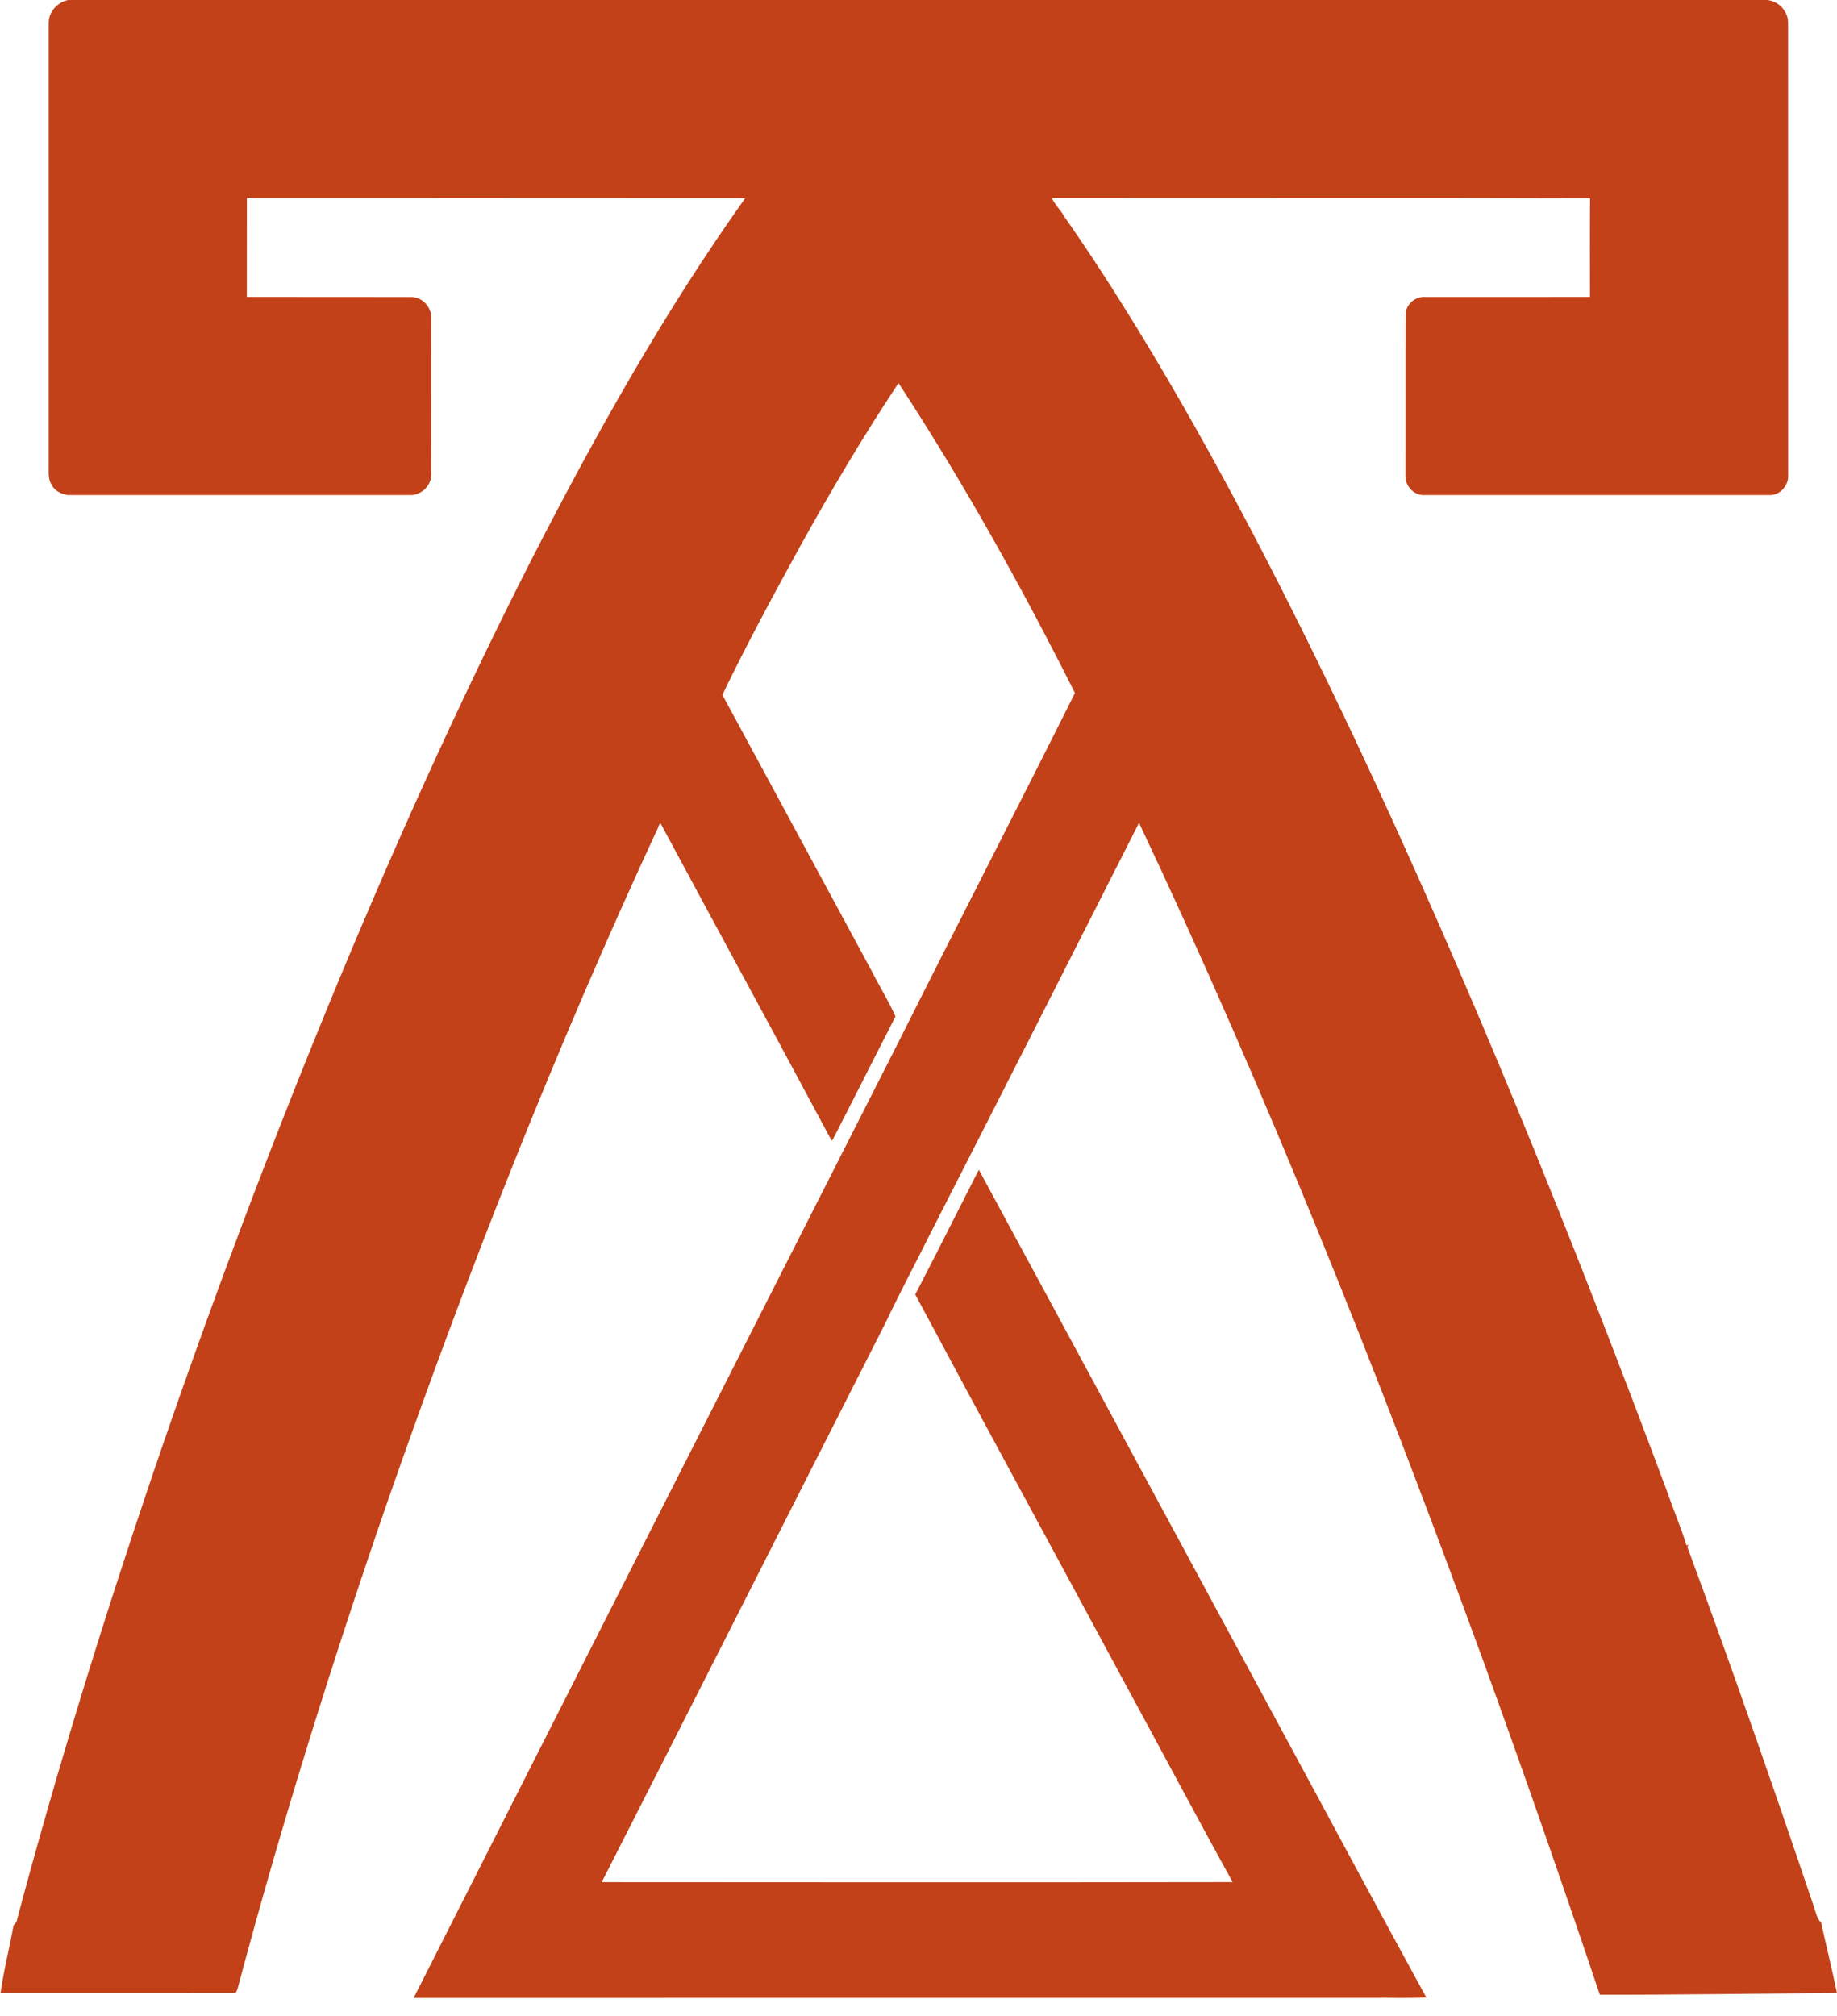 <?xml version="1.0" encoding="UTF-8" ?>
<!DOCTYPE svg PUBLIC "-//W3C//DTD SVG 1.1//EN" "http://www.w3.org/Graphics/SVG/1.1/DTD/svg11.dtd">
<svg width="875pt" height="960pt" viewBox="0 0 875 960" version="1.1" xmlns="http://www.w3.org/2000/svg">
<g id="#ffffffff">
</g>
<g id="#c24119ff">
<path fill="#c24119" opacity="1.00" d=" M 32.45 0.00 L 841.55 0.00 C 847.12 0.33 851.78 5.39 851.70 10.94 C 851.74 82.64 851.67 154.33 851.73 226.03 C 852.12 230.95 848.13 235.77 843.08 235.77 C 788.38 235.75 733.67 235.77 678.97 235.76 C 673.96 236.24 669.49 231.93 669.47 226.96 C 669.55 201.32 669.43 175.67 669.52 150.03 C 669.35 145.10 674.17 140.95 678.98 141.45 C 705.10 141.43 731.21 141.46 757.33 141.43 C 757.34 125.76 757.24 110.09 757.38 94.42 C 671.95 94.13 586.47 94.42 501.04 94.28 C 502.42 97.53 505.22 99.95 506.88 103.07 C 518.83 120.02 530.01 137.49 540.91 155.13 C 579.30 217.79 612.78 283.30 644.26 349.65 C 699.86 467.61 748.67 588.67 794.28 710.83 C 797.17 719.26 800.75 727.45 803.32 735.99 C 803.57 735.88 804.08 735.67 804.33 735.56 C 804.18 735.84 803.87 736.40 803.72 736.68 C 824.60 793.18 844.39 850.07 863.70 907.11 C 864.77 910.02 865.17 913.34 867.45 915.62 C 869.90 926.80 872.68 937.91 874.97 949.13 C 837.32 949.39 799.68 949.98 762.03 949.93 C 743.93 896.11 725.23 842.49 705.84 789.13 C 656.67 654.64 603.74 521.37 542.54 391.86 C 509.27 457.48 476.02 523.10 442.53 588.61 C 435.71 602.36 428.44 615.90 421.88 629.78 C 376.73 718.59 331.83 807.54 286.61 896.31 C 386.79 896.38 486.97 896.45 587.14 896.28 C 569.24 863.94 551.97 831.24 534.29 798.77 C 501.57 737.96 468.48 677.35 435.95 616.45 C 446.21 596.73 456.14 576.84 466.23 557.03 C 515.18 647.39 563.92 737.88 612.83 828.27 C 635.04 869.26 656.97 910.40 679.39 951.27 C 670.97 951.66 662.47 951.33 654.02 951.44 C 501.69 951.46 349.37 951.40 197.04 951.47 C 273.69 800.07 350.49 648.74 427.36 497.45 C 455.38 441.54 484.06 385.93 512.02 330.02 C 486.61 279.43 458.98 229.84 427.98 182.43 C 411.12 207.81 395.57 234.06 380.81 260.71 C 368.11 283.86 355.53 307.13 344.08 330.90 C 367.88 374.78 391.52 418.74 415.31 462.62 C 418.92 469.82 423.31 476.75 426.54 484.06 C 416.48 503.65 406.60 523.35 396.53 542.94 L 396.02 543.04 C 369.11 492.65 341.71 442.52 314.69 392.19 C 313.63 392.47 313.65 394.32 312.96 395.17 C 264.77 499.14 222.68 605.87 184.94 714.05 C 158.59 790.21 134.47 867.15 113.70 945.03 C 113.33 946.45 113.07 947.97 112.08 949.14 C 74.80 949.12 37.53 949.17 0.26 949.15 C 1.74 938.38 4.54 927.67 6.44 916.91 C 7.27 916.09 8.08 915.23 8.15 914.00 C 27.29 842.25 49.27 771.28 73.13 700.96 C 98.56 626.26 126.22 552.32 156.21 479.33 C 185.90 407.15 217.86 335.86 253.26 266.28 C 283.65 207.02 316.32 148.65 354.96 94.35 C 275.84 94.25 196.70 94.33 117.58 94.31 C 117.58 110.01 117.59 125.72 117.56 141.42 C 143.67 141.50 169.78 141.39 195.88 141.47 C 200.96 141.44 205.31 145.92 205.38 150.96 C 205.50 175.96 205.36 200.96 205.45 225.96 C 205.46 231.43 200.46 236.06 195.04 235.77 C 140.74 235.75 86.43 235.78 32.13 235.75 C 29.07 235.24 25.78 233.60 24.46 230.64 C 22.86 228.07 23.23 224.91 23.20 222.03 C 23.20 151.67 23.19 81.31 23.20 10.94 C 23.13 5.61 27.36 1.07 32.45 0.00 Z" />
</g>
</svg>
